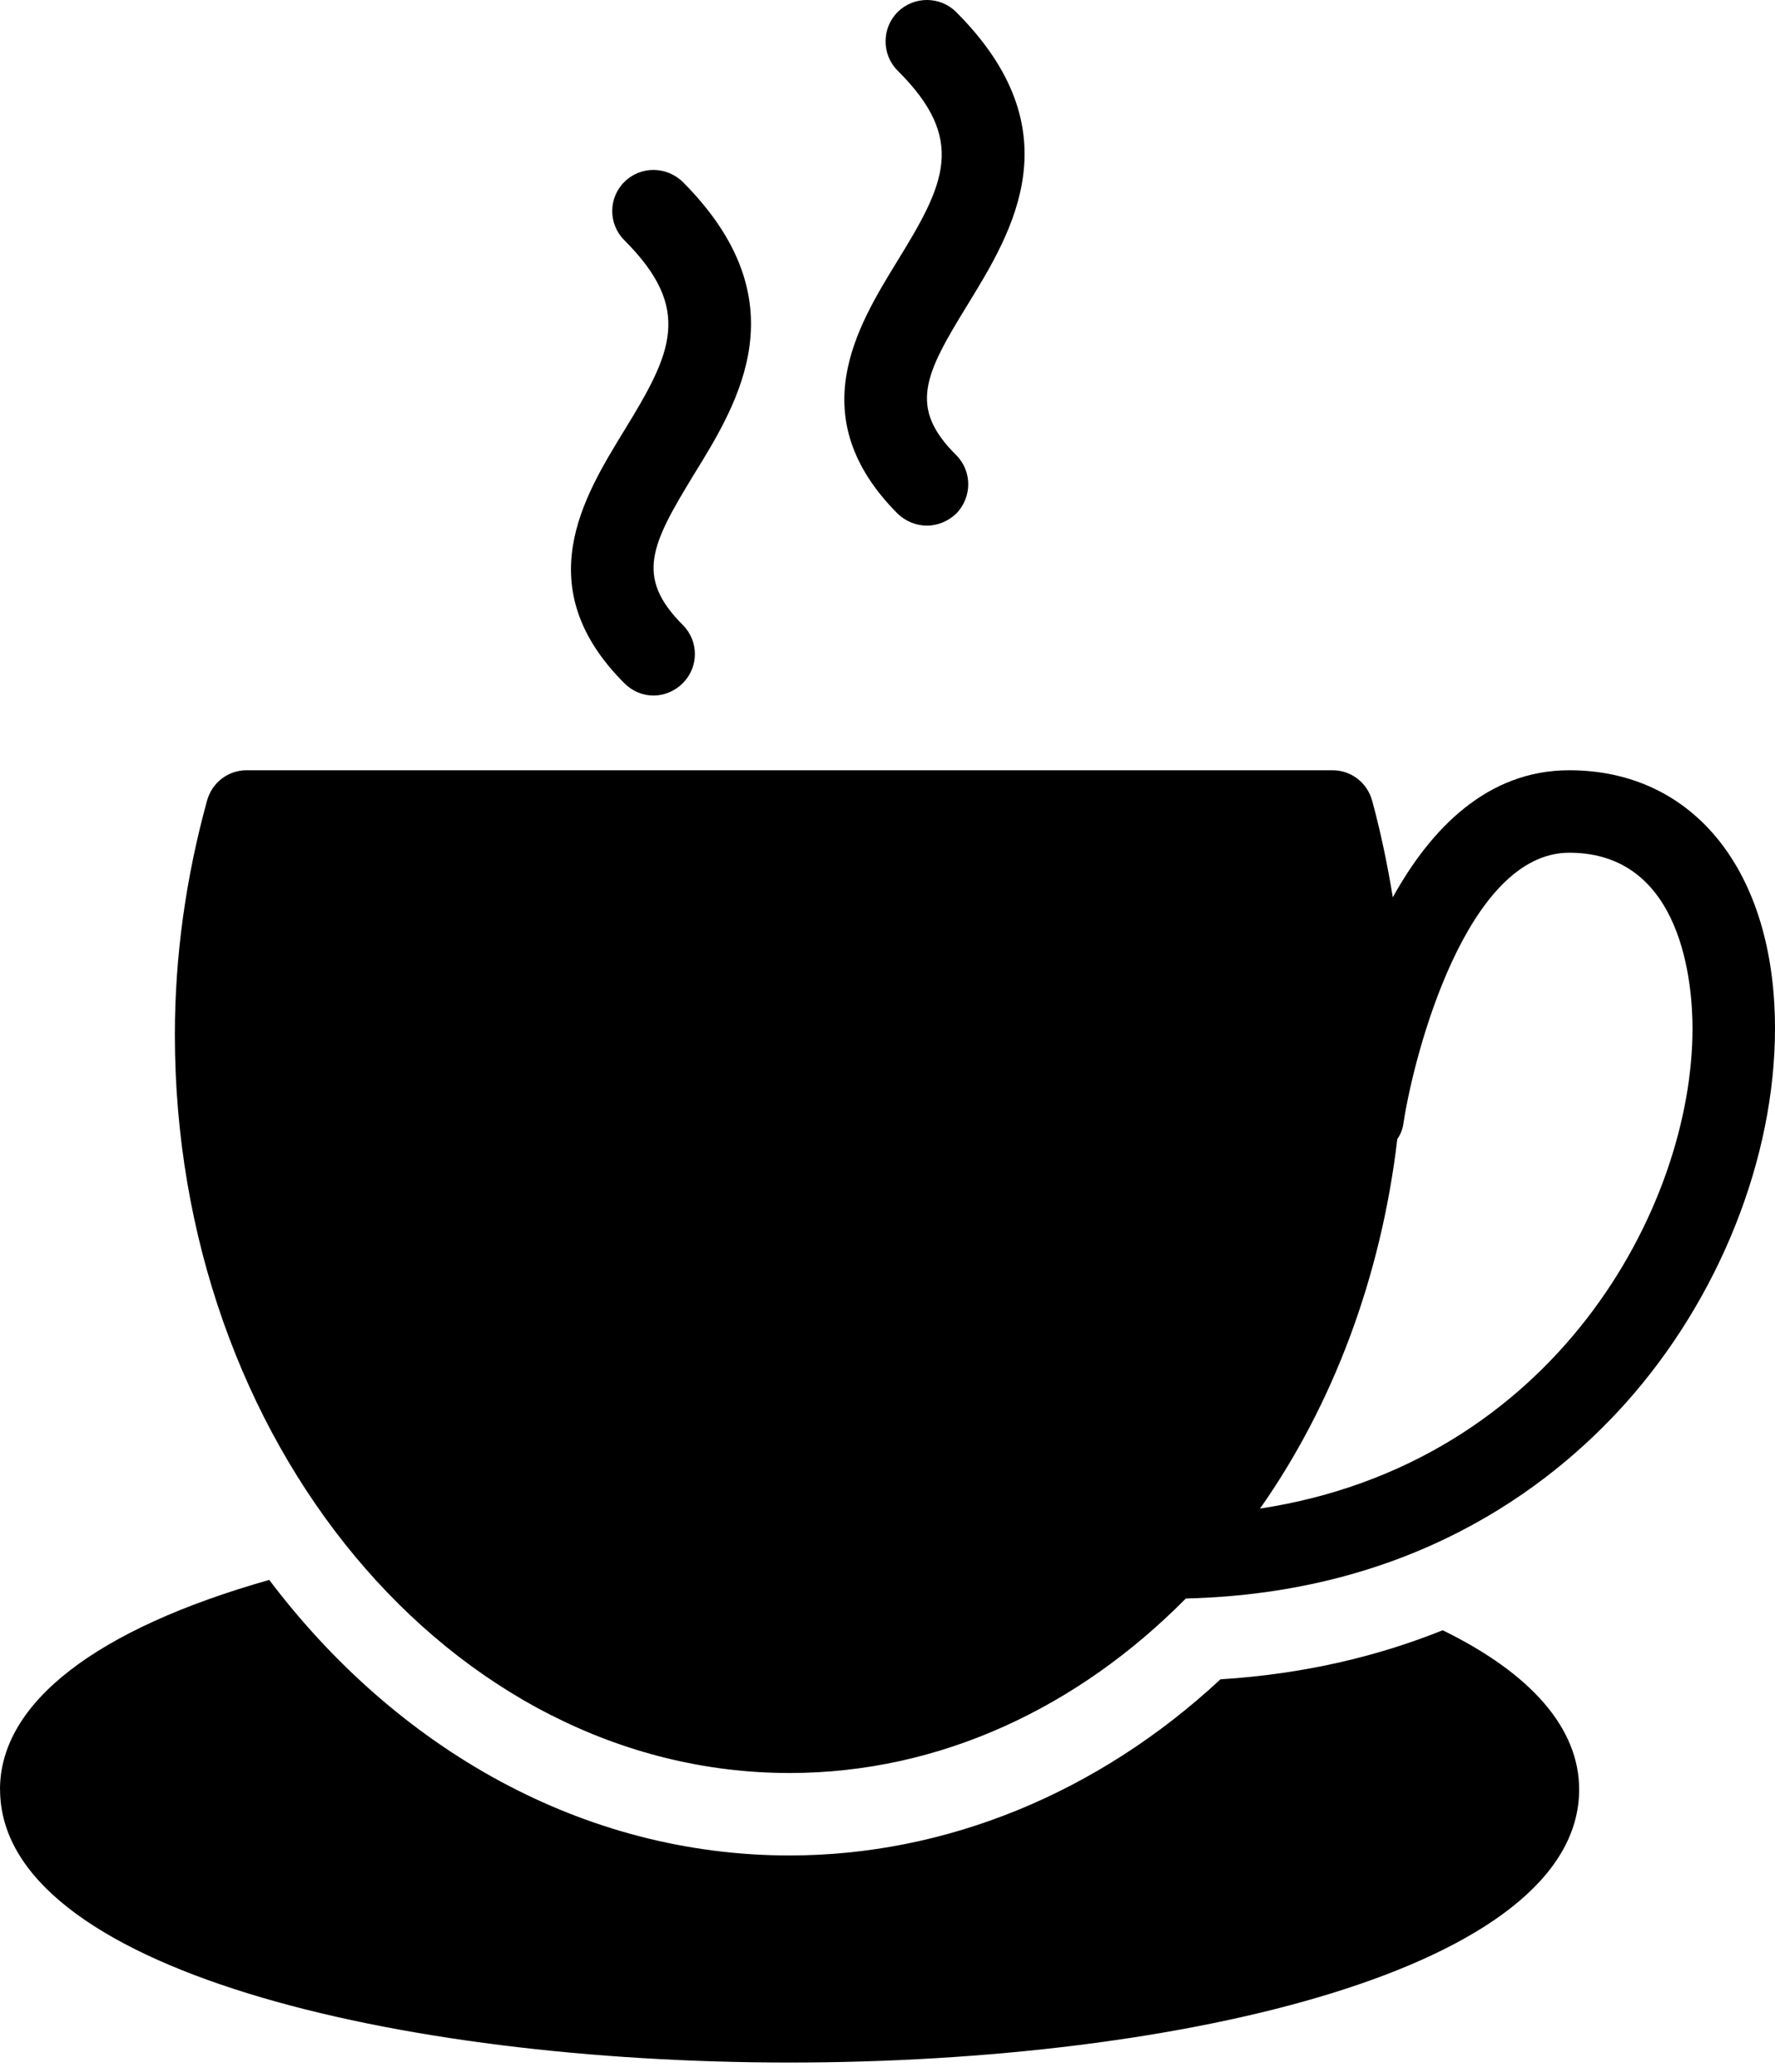 <?xml version="1.0" encoding="UTF-8"?> <svg xmlns="http://www.w3.org/2000/svg" width="72" height="84" viewBox="0 0 72 84" fill="none"> <path d="M0.003 72.554C0.003 79.83 16.108 83.626 32.029 83.626C47.95 83.626 64.056 79.829 64.056 72.554C64.056 70.079 62.115 67.855 58.52 66.099C55.944 67.135 52.95 67.872 49.505 68.089C44.538 72.705 38.366 75.23 32.028 75.23C23.648 75.23 16.106 70.915 10.921 64.058C3.897 66.048 0 69.042 0 72.554H0.003Z" fill="black"></path> <path d="M8.397 32.466C7.545 35.561 7.093 38.755 7.093 41.949C7.093 58.456 18.282 71.887 32.029 71.887C38.15 71.887 43.752 69.211 48.101 64.812C57.149 64.594 62.785 60.414 65.946 56.885C69.743 52.637 72 46.951 72 41.7C72 35.345 68.722 31.23 63.654 31.23C60.326 31.23 58.035 33.605 56.497 36.381C56.279 35.06 56.012 33.756 55.66 32.468C55.459 31.732 54.807 31.23 54.054 31.23L10.002 31.23C9.25 31.23 8.598 31.731 8.397 32.467L8.397 32.466ZM56.68 46.181C56.814 45.996 56.898 45.779 56.931 45.528C57.365 42.685 59.507 34.574 63.654 34.574C68.303 34.574 68.654 40.026 68.654 41.699C68.654 48.957 63.052 59.343 51.111 61.166C54.038 57.001 56.011 51.85 56.68 46.181L56.68 46.181Z" fill="black"></path> <path d="M27.698 7.379C27.029 6.727 25.975 6.727 25.323 7.379C24.671 8.031 24.671 9.085 25.323 9.737C28.133 12.547 27.246 14.32 25.306 17.48C23.667 20.156 21.426 23.802 25.323 27.699C25.657 28.033 26.075 28.201 26.51 28.201C26.928 28.201 27.363 28.033 27.697 27.699C28.35 27.046 28.35 25.993 27.697 25.34C25.74 23.384 26.426 22.063 28.149 19.236C29.989 16.26 32.481 12.179 27.698 7.379H27.698Z" fill="black"></path> <path d="M38.786 0.489C38.134 -0.163 37.064 -0.163 36.411 0.489C35.759 1.142 35.759 2.212 36.411 2.864C39.221 5.657 38.335 7.447 36.395 10.591C34.755 13.267 32.515 16.913 36.411 20.827C36.746 21.144 37.164 21.312 37.599 21.312C38.016 21.312 38.452 21.144 38.786 20.827C39.438 20.158 39.438 19.104 38.786 18.452C36.828 16.511 37.514 15.174 39.254 12.347C41.078 9.37 43.587 5.289 38.786 0.489H38.786Z" fill="black"></path> </svg> 